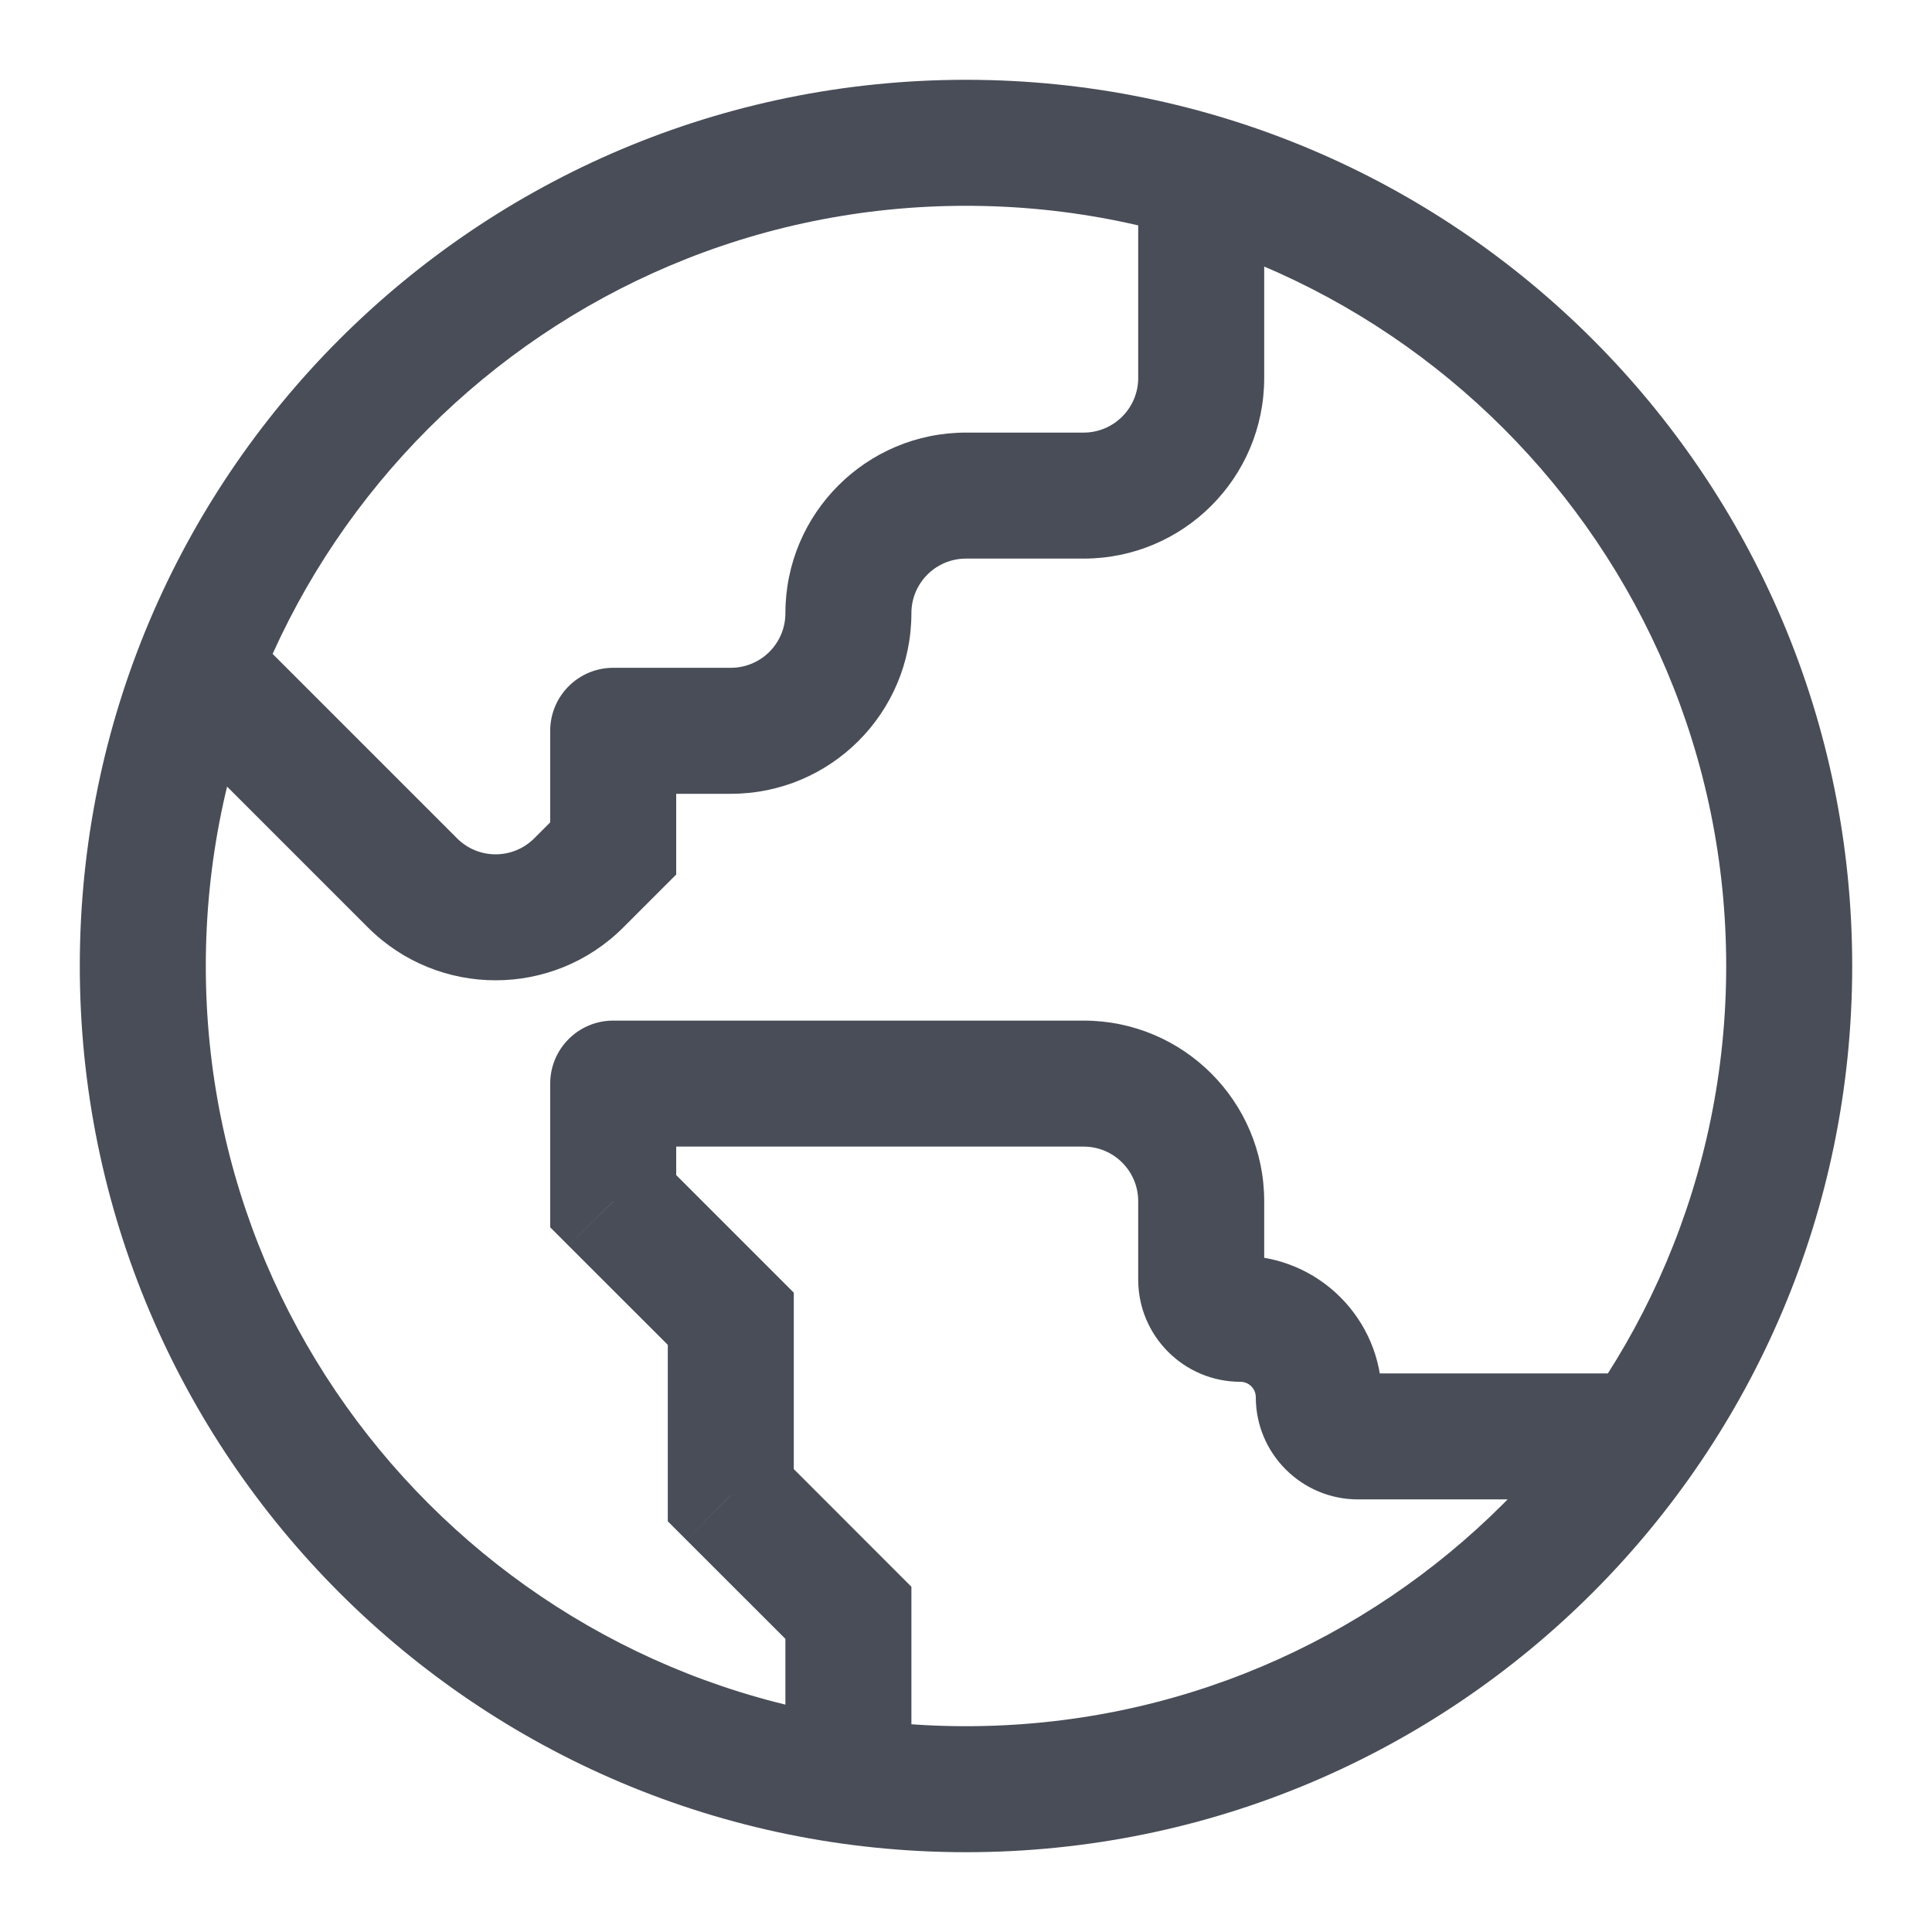 <svg width="23" height="23" viewBox="0 0 23 23" fill="none" xmlns="http://www.w3.org/2000/svg">
<g id="globe-americas">
<path id="Vector" d="M7.3 8.7V7.95C6.886 7.95 6.55 8.286 6.55 8.7H7.3ZM7.3 10.1L7.831 10.63L8.05 10.411V10.1H7.3ZM4.91 10.51L4.38 11.041H4.38L4.91 10.51ZM10.1 19.2H10.85V18.89L10.63 18.67L10.1 19.2ZM8.7 17.8H7.95V18.111L8.17 18.331L8.7 17.8ZM8.7 15.7H9.45V15.389L9.231 15.17L8.7 15.7ZM7.3 14.3H6.55V14.611L6.77 14.831L7.3 14.3ZM7.3 12.9V12.15C6.886 12.15 6.55 12.486 6.55 12.9H7.3ZM13.55 1.7V4.5H15.05V1.7H13.55ZM12.9 5.15H11.5V6.65H12.9V5.15ZM8.7 7.95H7.3V9.45H8.7V7.95ZM6.55 8.7V10.1H8.05V8.7H6.55ZM6.77 9.57L6.36 9.98L7.42 11.041L7.831 10.63L6.77 9.57ZM5.441 9.98L2.931 7.47L1.87 8.531L4.38 11.041L5.441 9.98ZM9.35 7.3C9.35 7.659 9.059 7.95 8.7 7.95V9.45C9.888 9.45 10.85 8.488 10.85 7.3H9.35ZM11.5 5.15C10.313 5.15 9.35 6.113 9.35 7.3H10.85C10.85 6.941 11.141 6.65 11.5 6.65V5.15ZM6.36 9.98C6.106 10.234 5.694 10.234 5.441 9.98L4.38 11.041C5.22 11.88 6.581 11.88 7.42 11.041L6.36 9.98ZM13.55 4.5C13.55 4.859 13.259 5.15 12.9 5.15V6.65C14.088 6.65 15.05 5.688 15.05 4.5H13.55ZM10.85 21.3V19.2H9.35V21.3H10.85ZM10.63 18.67L9.231 17.27L8.17 18.331L9.57 19.73L10.63 18.67ZM9.45 17.8V15.7H7.95V17.8H9.45ZM9.231 15.17L7.831 13.77L6.77 14.831L8.17 16.23L9.231 15.17ZM8.05 14.3V12.9H6.55V14.3H8.05ZM7.3 13.65H12.9V12.15H7.3V13.65ZM13.55 14.3V15.233H15.05V14.3H13.55ZM16.167 17.85H19.9V16.35H16.167V17.85ZM14.95 16.634C14.95 17.305 15.495 17.85 16.167 17.85V16.35C16.323 16.35 16.45 16.477 16.45 16.634H14.95ZM14.767 16.45C14.868 16.45 14.95 16.532 14.95 16.634H16.45C16.45 15.704 15.697 14.95 14.767 14.95V16.45ZM13.55 15.233C13.55 15.905 14.095 16.45 14.767 16.45V14.95C14.923 14.95 15.05 15.077 15.05 15.233H13.55ZM12.9 13.65C13.259 13.65 13.55 13.941 13.55 14.3H15.05C15.05 13.113 14.088 12.15 12.9 12.15V13.65ZM11.5 20.55C6.502 20.55 2.45 16.498 2.45 11.5H0.95C0.95 17.327 5.674 22.05 11.5 22.05V20.55ZM20.55 11.5C20.55 16.498 16.498 20.55 11.5 20.55V22.05C17.327 22.05 22.05 17.327 22.05 11.5H20.55ZM11.5 2.45C16.498 2.45 20.55 6.502 20.55 11.5H22.05C22.05 5.674 17.327 0.95 11.5 0.95V2.45ZM11.5 0.95C5.674 0.95 0.95 5.674 0.95 11.5H2.45C2.45 6.502 6.502 2.45 11.5 2.45V0.95Z" fill="#494D58"/>
</g>
</svg>
